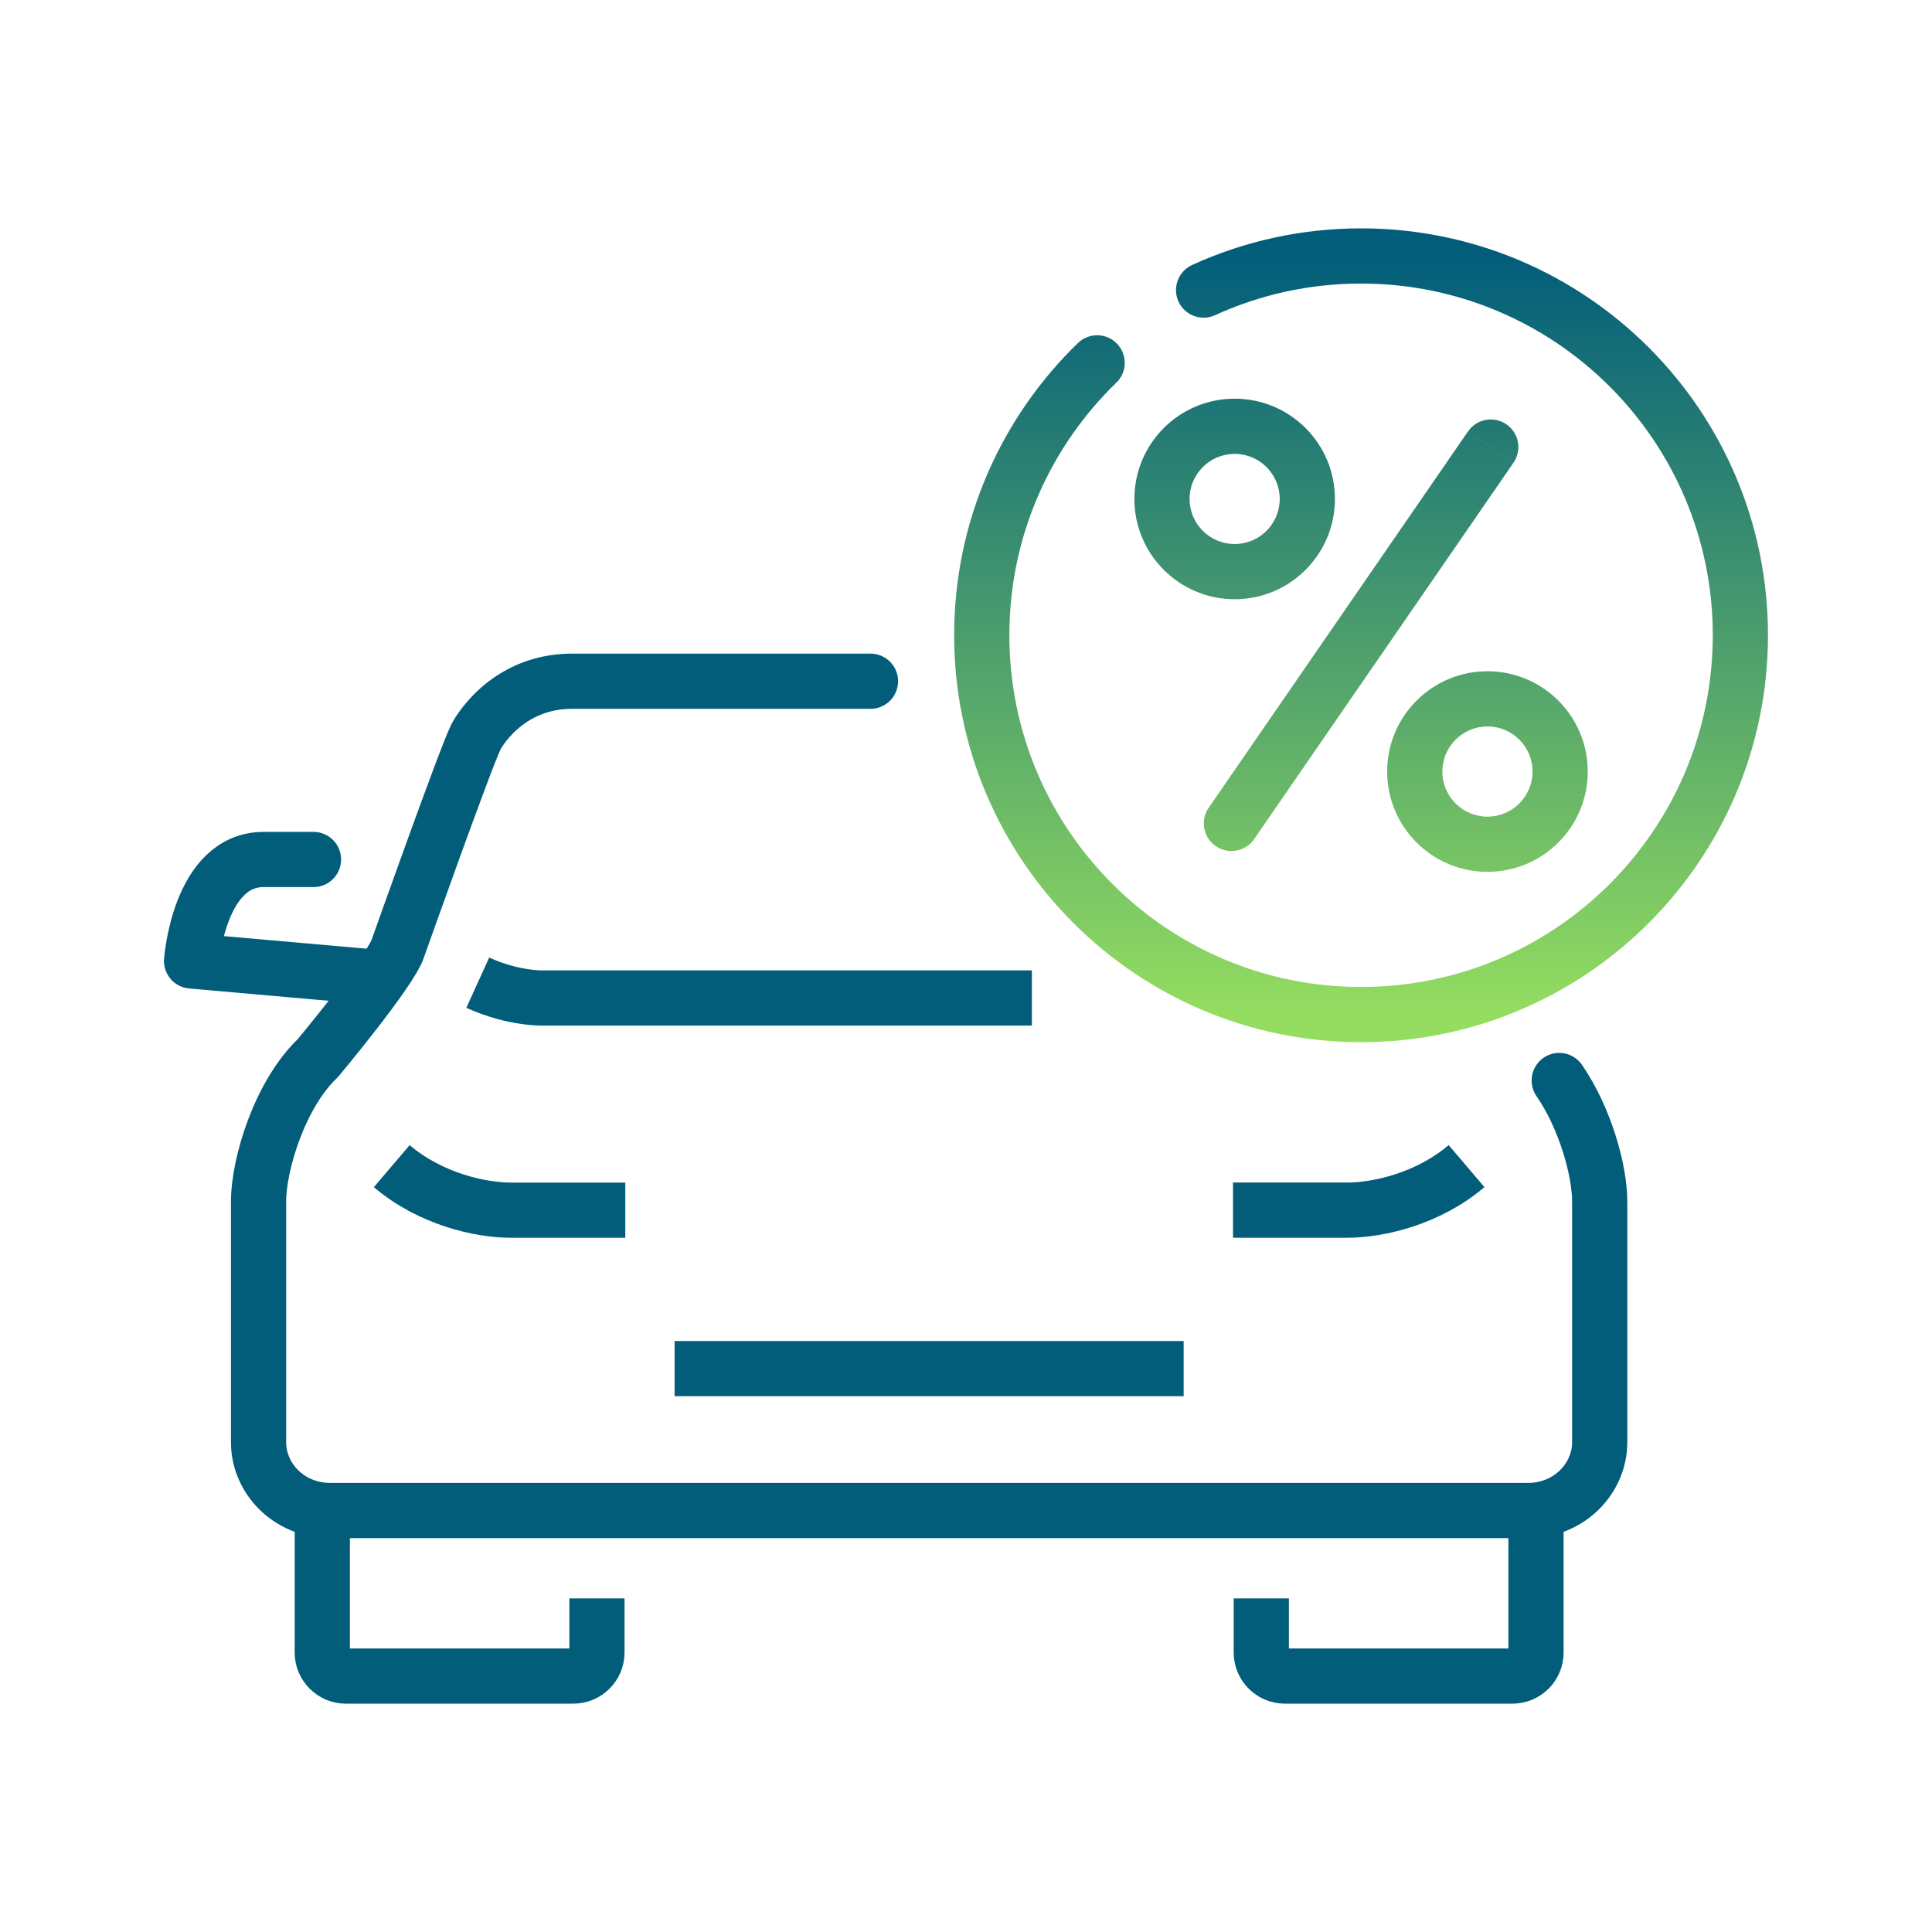 <svg fill="none" height="70" viewBox="0 0 70 70" width="70" xmlns="http://www.w3.org/2000/svg" xmlns:xlink="http://www.w3.org/1999/xlink"><linearGradient id="a30123123" gradientUnits="userSpaceOnUse" x1="49.315" x2="49.315" y1="9.274" y2="36.76"><stop offset="0" stop-color="#025d7a"/><stop offset="1" stop-color="#94dd60"/></linearGradient><path d="m43.193 9.601c-.502.23-.723.823-.494 1.325s.823.723 1.325.494zm-2.745 4.264c.397-.384.406-1.017.022-1.414-.384-.397-1.017-.407-1.414-.022zm14.389 2.9c.313-.455.199-1.077-.256-1.391-.455-.313-1.077-.199-1.391.256zm-11.043 12.501c-.313.455-.199 1.077.256 1.391s1.077.199 1.391-.256zm.23-17.846c1.611-.736 3.401-1.146 5.29-1.146v-2c-2.182 0-4.256.474-6.122 1.327zm5.29-1.146c7.037 0 12.743 5.706 12.743 12.743h2c0-8.142-6.601-14.743-14.743-14.743zm12.743 12.743c0 7.037-5.706 12.743-12.743 12.743v2c8.141 0 14.743-6.601 14.743-14.743zm-12.743 12.743c-7.037 0-12.743-5.707-12.743-12.744h-2c0 8.142 6.602 14.744 14.743 14.744zm-12.743-12.744c0-3.591 1.485-6.834 3.876-9.151l-1.392-1.436c-2.764 2.678-4.484 6.433-4.484 10.587zm16.618-7.385-9.396 13.636 1.647 1.135 9.396-13.636zm-6.822 2.447c0 .902-.731 1.633-1.633 1.633v2c2.006 0 3.633-1.627 3.633-3.633zm-1.633 1.633c-.902 0-1.633-.731-1.633-1.633h-2c0 2.006 1.627 3.633 3.633 3.633zm-1.633-1.633c0-.902.731-1.633 1.633-1.633v-2c-2.006 0-3.633 1.627-3.633 3.633zm1.633-1.633c.902 0 1.633.731 1.633 1.633h2c0-2.006-1.627-3.633-3.633-3.633zm10.793 11.51c0 .902-.731 1.634-1.634 1.634v2c2.007 0 3.634-1.627 3.634-3.634zm-1.634 1.634c-.902 0-1.634-.731-1.634-1.634h-2c0 2.007 1.627 3.634 3.634 3.634zm-1.634-1.634c0-.902.731-1.634 1.634-1.634v-2c-2.007 0-3.634 1.627-3.634 3.634zm1.634-1.634c.902 0 1.634.731 1.634 1.634h2c0-2.007-1.627-3.634-3.634-3.634z" fill="url(#a30123123)"/><g stroke="#025d7a" stroke-miterlimit="10" stroke-width="2"><path d="m24.443 49.587h18.443" stroke-linejoin="round"/><path d="m11.358 31.141s-.372 0-1.806 0c-2.345 0-2.611 3.677-2.611 3.677l6.646.586" stroke-linecap="round" stroke-linejoin="round"/><path d="m21.628 57.914v1.961c0 .469-.384.852-.854.852h-8.245c-.469 0-.852-.383-.852-.852v-5.061"/><path d="m45.699 57.914v1.961c0 .469.385.852.854.852h8.247c.469 0 .852-.383.852-.852v-5.061"/><path d="m37.387 36.158h-17.648s-1.08.059-2.429-.553" stroke-linejoin="round"/><path d="m56.494 39.148c.945 1.369 1.466 3.273 1.466 4.378v8.734c0 1.288-1.083 2.469-2.607 2.469h-43.379c-1.524 0-2.606-1.181-2.606-2.469v-8.733c0-1.348.773-3.883 2.146-5.188 0 0 2.691-3.221 2.914-4.014 0 0 2.447-6.902 2.821-7.636 0 0 1.024-2.007 3.477-2.007h10.813" stroke-linecap="round" stroke-linejoin="round"/><path d="m14.194 42.251c1.39 1.184 3.191 1.596 4.324 1.596h4.137"/><path d="m44.675 43.846h4.137c1.132 0 2.933-.412 4.324-1.596"/></g></svg>